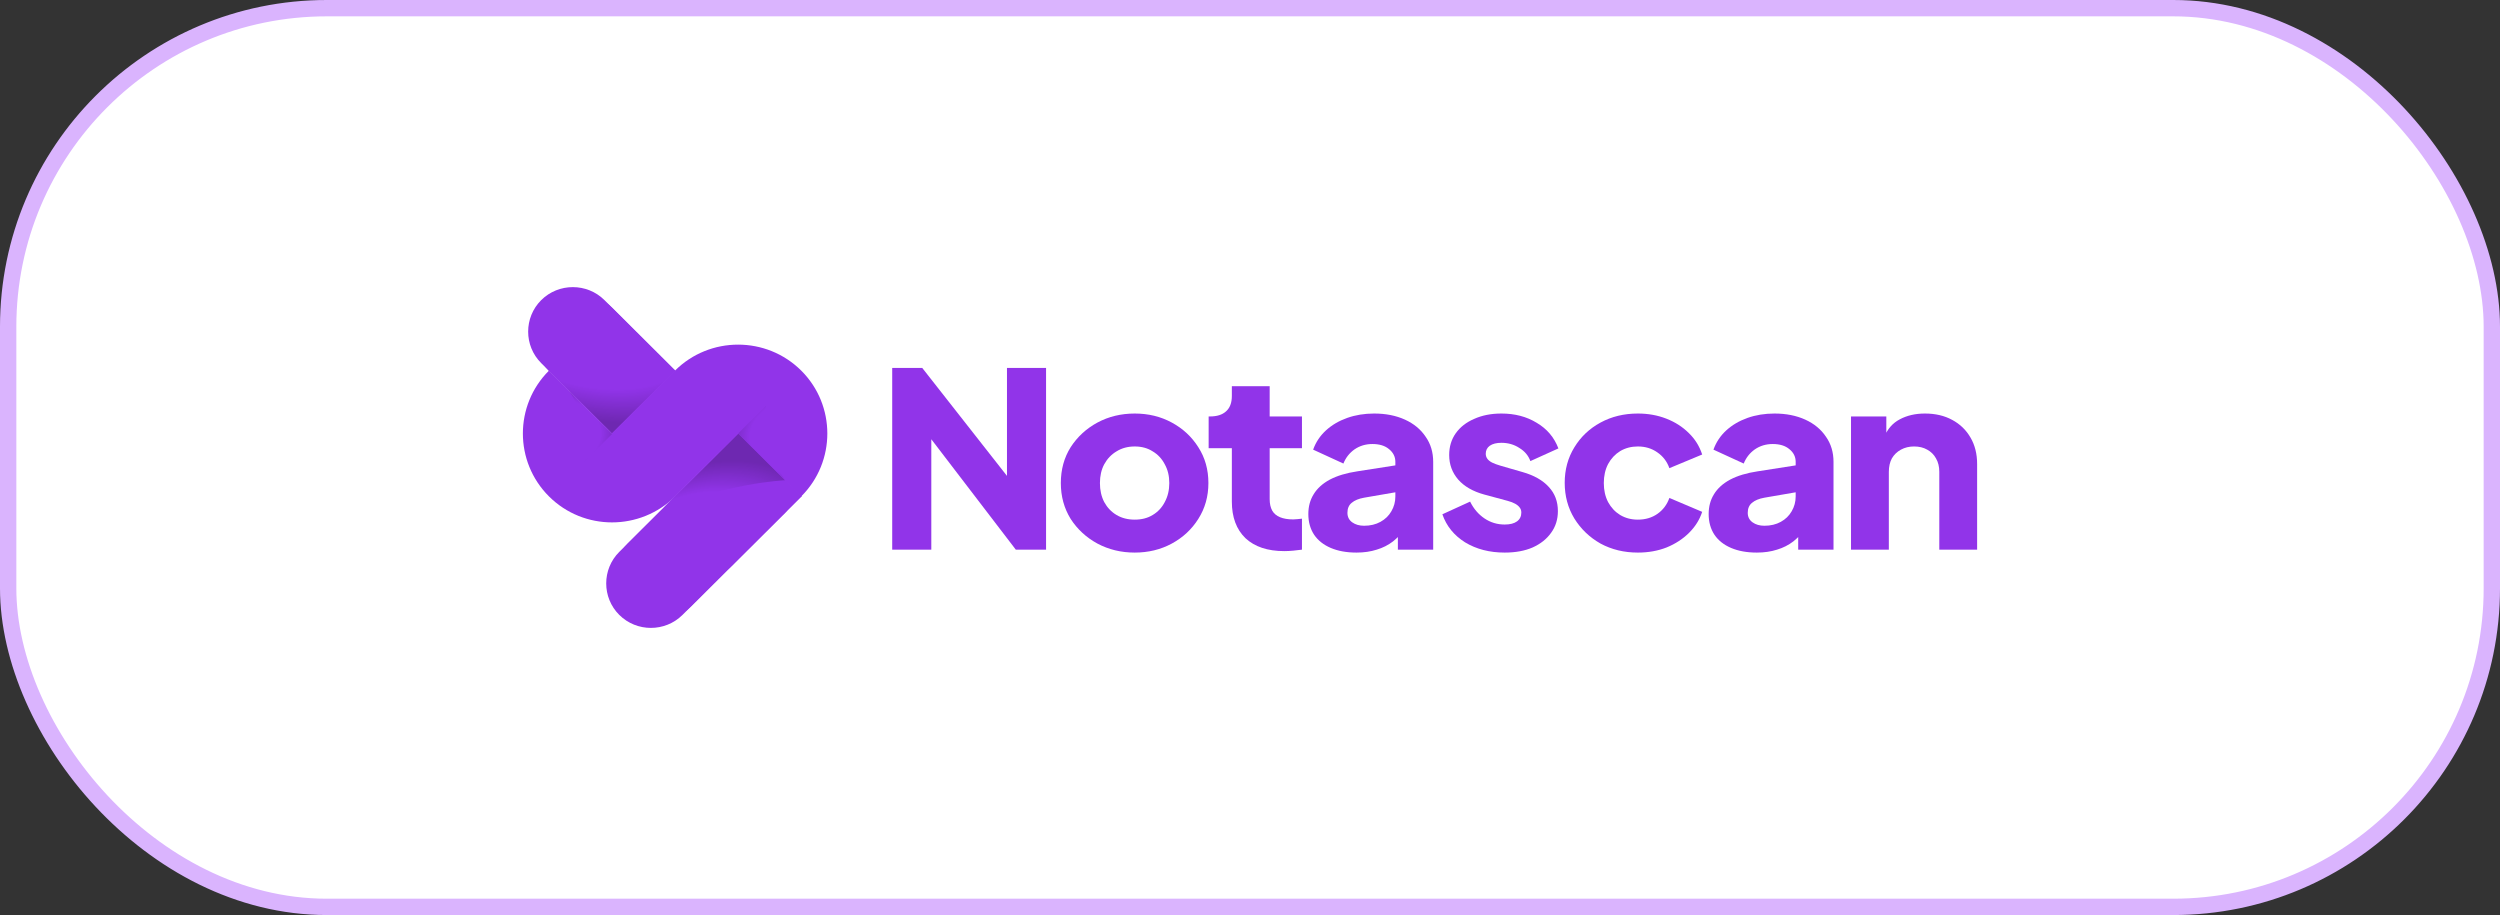 <?xml version="1.0" encoding="utf-8"?>
<svg xmlns="http://www.w3.org/2000/svg" fill="none" height="100%" overflow="visible" preserveAspectRatio="none" style="display: block;" viewBox="0 0 153 56" width="100%">
<rect x="0" y="0" width="153" height="56" fill="#333333" stroke="none"/>
<g id="Frame 46">
<rect fill="white" height="55" rx="19.5" width="152" x="0.5" y="0.5"/>
<rect height="55" rx="19.5" stroke="#DAB4FE" width="152" x="0.5" y="0.5"/>
<g id="Group 2">
<g id="Group">
<path d="M45.194 26.509L37.899 33.776C36.834 34.837 36.834 36.572 37.899 37.632C38.964 38.693 40.705 38.693 41.77 37.632L49.065 30.365L45.194 26.509Z" fill="#9134E9" id="Vector"/>
<path d="M45.194 26.509L40.849 30.838C39.784 31.899 39.784 33.633 40.849 34.694C41.913 35.755 43.654 35.755 44.719 34.694L49.065 30.365L45.194 26.509Z" fill="#9134E9" id="Vector_2"/>
<path d="M45.194 26.509L38.417 33.261C37.352 34.321 37.352 36.056 38.417 37.116C39.482 38.177 41.223 38.177 42.288 37.116L48.029 31.397C48.604 30.824 48.604 29.906 48.029 29.347L45.194 26.509Z" fill="#9134E9" id="Vector_3"/>
<path d="M41.338 22.696L36.993 18.367C35.928 17.307 34.187 17.307 33.122 18.367C32.057 19.428 32.057 21.163 33.122 22.223L37.468 26.552L41.338 22.696Z" fill="#9134E9" id="Vector_4"/>
<path d="M41.338 22.696L37.468 18.84C36.403 17.78 34.662 17.78 33.597 18.84C32.532 19.901 32.532 21.636 33.597 22.696L37.468 26.552L41.338 22.696Z" fill="#9134E9" id="Vector_5"/>
<path d="M41.324 22.668C41.324 22.668 37.655 24.674 33.468 22.553L37.453 26.523L41.324 22.668L40.216 21.564Z" fill="url(#paint0_radial_0_670)" id="Vector_6" opacity="0.3"/>
<path d="M48.057 29.39C48.057 29.39 44.302 29.548 40.316 31.382L45.194 26.523L48.057 29.39Z" fill="url(#paint1_radial_0_670)" id="Vector_7" opacity="0.3"/>
<path d="M41.324 30.379L45.18 26.538L49.036 30.379C51.165 28.258 51.165 24.803 49.036 22.682C46.906 20.561 43.439 20.561 41.309 22.682L37.453 26.523L33.597 22.682C31.468 24.803 31.468 28.258 33.597 30.379C35.727 32.501 39.18 32.501 41.324 30.379Z" fill="#9134E9" id="Vector_8"/>
<path d="M34.834 23.929C34.834 23.929 36.403 26.208 35.755 28.258L37.468 26.552L34.834 23.929Z" fill="url(#paint2_radial_0_670)" id="Vector_9" opacity="0.3"/>
<path d="M48.057 29.39C48.057 29.39 46.244 26.867 46.892 24.818L45.18 26.523L47.813 29.146" fill="url(#paint3_radial_0_670)" id="Vector_10" opacity="0.3"/>
</g>
<g id="Notascan">
<path d="M54.603 33.639V22.516H56.44L62.615 30.384L61.627 30.608V22.516H64.019V33.639H62.167L56.1 25.711L56.996 25.487V33.639H54.603Z" fill="#9134E9"/>
<path d="M69.446 33.818C68.613 33.818 67.851 33.634 67.162 33.266C66.483 32.897 65.937 32.395 65.525 31.758C65.124 31.111 64.923 30.379 64.923 29.563C64.923 28.737 65.124 28.005 65.525 27.368C65.937 26.731 66.483 26.229 67.162 25.861C67.851 25.492 68.613 25.308 69.446 25.308C70.28 25.308 71.036 25.492 71.715 25.861C72.395 26.229 72.935 26.731 73.336 27.368C73.748 28.005 73.954 28.737 73.954 29.563C73.954 30.379 73.748 31.111 73.336 31.758C72.935 32.395 72.395 32.897 71.715 33.266C71.036 33.634 70.28 33.818 69.446 33.818ZM69.446 31.802C69.868 31.802 70.234 31.708 70.542 31.519C70.861 31.33 71.108 31.066 71.283 30.728C71.468 30.389 71.561 30.001 71.561 29.563C71.561 29.125 71.468 28.742 71.283 28.413C71.108 28.075 70.861 27.811 70.542 27.622C70.234 27.423 69.868 27.324 69.446 27.324C69.024 27.324 68.654 27.423 68.335 27.622C68.016 27.811 67.764 28.075 67.579 28.413C67.403 28.742 67.316 29.125 67.316 29.563C67.316 30.001 67.403 30.389 67.579 30.728C67.764 31.066 68.016 31.33 68.335 31.519C68.654 31.708 69.024 31.802 69.446 31.802Z" fill="#9134E9"/>
<path d="M78.6 33.728C77.581 33.728 76.788 33.465 76.222 32.937C75.667 32.4 75.389 31.653 75.389 30.698V27.428H73.969V25.487H74.046C74.478 25.487 74.808 25.383 75.034 25.174C75.271 24.965 75.389 24.651 75.389 24.233V23.636H77.704V25.487H79.68V27.428H77.704V30.548C77.704 30.827 77.756 31.061 77.859 31.25C77.962 31.429 78.121 31.564 78.337 31.653C78.553 31.743 78.821 31.788 79.14 31.788C79.212 31.788 79.294 31.783 79.387 31.773C79.48 31.763 79.577 31.753 79.68 31.743V33.639C79.526 33.659 79.351 33.679 79.155 33.699C78.96 33.718 78.775 33.728 78.6 33.728Z" fill="#9134E9"/>
<path d="M83.019 33.818C82.412 33.818 81.887 33.723 81.444 33.534C81.002 33.345 80.662 33.077 80.425 32.728C80.189 32.37 80.07 31.947 80.07 31.459C80.07 31.001 80.178 30.598 80.395 30.25C80.611 29.892 80.94 29.593 81.382 29.354C81.835 29.115 82.396 28.946 83.065 28.846L85.643 28.443V30.086L83.482 30.459C83.153 30.518 82.9 30.623 82.725 30.772C82.55 30.912 82.463 31.116 82.463 31.384C82.463 31.633 82.561 31.827 82.756 31.967C82.952 32.106 83.194 32.176 83.482 32.176C83.863 32.176 84.197 32.096 84.485 31.937C84.773 31.778 84.995 31.564 85.149 31.295C85.314 31.016 85.396 30.713 85.396 30.384V28.264C85.396 27.956 85.267 27.697 85.01 27.488C84.763 27.279 84.424 27.174 83.991 27.174C83.58 27.174 83.214 27.284 82.895 27.503C82.587 27.722 82.36 28.01 82.216 28.369L80.364 27.518C80.528 27.06 80.791 26.667 81.151 26.338C81.511 26.01 81.943 25.756 82.448 25.577C82.952 25.398 83.502 25.308 84.099 25.308C84.809 25.308 85.437 25.433 85.983 25.681C86.528 25.93 86.95 26.279 87.248 26.727C87.557 27.164 87.711 27.677 87.711 28.264V33.639H85.55V32.325L86.075 32.235C85.828 32.594 85.555 32.892 85.257 33.131C84.959 33.36 84.624 33.529 84.254 33.639C83.883 33.758 83.472 33.818 83.019 33.818Z" fill="#9134E9"/>
<path d="M92.086 33.818C91.16 33.818 90.352 33.609 89.662 33.191C88.983 32.763 88.52 32.191 88.273 31.474L89.971 30.698C90.187 31.136 90.481 31.479 90.851 31.728C91.221 31.977 91.633 32.101 92.086 32.101C92.415 32.101 92.667 32.036 92.842 31.907C93.017 31.778 93.105 31.598 93.105 31.369C93.105 31.25 93.074 31.151 93.012 31.071C92.95 30.981 92.858 30.902 92.734 30.832C92.611 30.762 92.456 30.703 92.271 30.653L90.835 30.265C90.146 30.076 89.616 29.772 89.246 29.354C88.875 28.926 88.69 28.424 88.69 27.846C88.69 27.339 88.824 26.896 89.091 26.517C89.359 26.139 89.734 25.846 90.218 25.637C90.702 25.418 91.257 25.308 91.885 25.308C92.709 25.308 93.429 25.497 94.046 25.875C94.674 26.244 95.117 26.766 95.374 27.443L93.66 28.219C93.537 27.881 93.311 27.612 92.981 27.413C92.662 27.204 92.297 27.1 91.885 27.1C91.587 27.1 91.35 27.159 91.175 27.279C91.01 27.398 90.928 27.562 90.928 27.771C90.928 27.881 90.959 27.98 91.021 28.07C91.082 28.16 91.18 28.239 91.314 28.309C91.458 28.379 91.633 28.443 91.839 28.503L93.182 28.891C93.882 29.09 94.417 29.394 94.787 29.802C95.158 30.2 95.343 30.693 95.343 31.28C95.343 31.788 95.204 32.23 94.926 32.609C94.659 32.987 94.283 33.285 93.799 33.504C93.316 33.714 92.745 33.818 92.086 33.818Z" fill="#9134E9"/>
<path d="M100.237 33.818C99.393 33.818 98.631 33.634 97.952 33.266C97.283 32.887 96.748 32.375 96.347 31.728C95.956 31.081 95.76 30.354 95.76 29.548C95.76 28.742 95.956 28.02 96.347 27.383C96.738 26.736 97.273 26.229 97.952 25.861C98.631 25.492 99.393 25.308 100.237 25.308C100.864 25.308 101.446 25.413 101.981 25.622C102.516 25.831 102.974 26.124 103.355 26.503C103.736 26.871 104.008 27.309 104.173 27.816L102.166 28.652C102.022 28.244 101.775 27.921 101.425 27.682C101.086 27.443 100.689 27.324 100.237 27.324C99.835 27.324 99.475 27.418 99.156 27.607C98.847 27.796 98.6 28.06 98.415 28.399C98.24 28.737 98.153 29.125 98.153 29.563C98.153 30.001 98.24 30.389 98.415 30.728C98.6 31.066 98.847 31.33 99.156 31.519C99.475 31.708 99.835 31.802 100.237 31.802C100.7 31.802 101.101 31.683 101.441 31.444C101.78 31.205 102.022 30.882 102.166 30.474L104.173 31.325C104.019 31.802 103.751 32.23 103.37 32.609C102.989 32.987 102.532 33.285 101.996 33.504C101.461 33.714 100.875 33.818 100.237 33.818Z" fill="#9134E9"/>
<path d="M107.518 33.818C106.911 33.818 106.386 33.723 105.944 33.534C105.501 33.345 105.161 33.077 104.925 32.728C104.688 32.37 104.57 31.947 104.57 31.459C104.57 31.001 104.678 30.598 104.894 30.25C105.11 29.892 105.439 29.593 105.882 29.354C106.335 29.115 106.895 28.946 107.564 28.846L110.142 28.443V30.086L107.981 30.459C107.652 30.518 107.4 30.623 107.225 30.772C107.05 30.912 106.962 31.116 106.962 31.384C106.962 31.633 107.06 31.827 107.256 31.967C107.451 32.106 107.693 32.176 107.981 32.176C108.362 32.176 108.696 32.096 108.985 31.937C109.273 31.778 109.494 31.564 109.648 31.295C109.813 31.016 109.895 30.713 109.895 30.384V28.264C109.895 27.956 109.767 27.697 109.509 27.488C109.262 27.279 108.923 27.174 108.491 27.174C108.079 27.174 107.714 27.284 107.395 27.503C107.086 27.722 106.859 28.01 106.715 28.369L104.863 27.518C105.028 27.06 105.29 26.667 105.65 26.338C106.01 26.01 106.443 25.756 106.947 25.577C107.451 25.398 108.002 25.308 108.599 25.308C109.309 25.308 109.936 25.433 110.482 25.681C111.027 25.93 111.449 26.279 111.748 26.727C112.056 27.164 112.211 27.677 112.211 28.264V33.639H110.05V32.325L110.574 32.235C110.328 32.594 110.055 32.892 109.756 33.131C109.458 33.36 109.123 33.529 108.753 33.639C108.383 33.758 107.971 33.818 107.518 33.818Z" fill="#9134E9"/>
<path d="M113.282 33.639V25.487H115.443V27.1L115.319 26.741C115.515 26.254 115.829 25.895 116.261 25.666C116.704 25.428 117.218 25.308 117.805 25.308C118.443 25.308 118.998 25.438 119.472 25.696C119.955 25.955 120.331 26.318 120.599 26.786C120.866 27.244 121 27.782 121 28.399V33.639H118.685V28.876C118.685 28.558 118.618 28.284 118.484 28.055C118.36 27.826 118.18 27.647 117.944 27.518C117.717 27.388 117.45 27.324 117.141 27.324C116.842 27.324 116.575 27.388 116.338 27.518C116.101 27.647 115.916 27.826 115.782 28.055C115.659 28.284 115.597 28.558 115.597 28.876V33.639H113.282Z" fill="#9134E9"/>
</g>
</g>
</g>
<defs>
<radialGradient cx="0" cy="0" gradientTransform="translate(36.05 19.722) rotate(102.962) scale(5.885 10.317)" gradientUnits="userSpaceOnUse" id="paint0_radial_0_670" r="1">
<stop offset="0.663" stop-opacity="0"/>
<stop offset="0.698" stop-opacity="0.084"/>
<stop offset="1" stop-opacity="0.8"/>
</radialGradient>
<radialGradient cx="0" cy="0" gradientTransform="translate(42.015 33.609) rotate(-111.469) scale(4.812 8.3)" gradientUnits="userSpaceOnUse" id="paint1_radial_0_670" r="1">
<stop offset="0.649" stop-opacity="0"/>
<stop offset="0.652" stop-opacity="0.01"/>
<stop offset="1" stop-opacity="0.8"/>
</radialGradient>
<radialGradient cx="0" cy="0" gradientTransform="translate(33.936 26.546) rotate(-1.505) scale(4.269 3.216)" gradientUnits="userSpaceOnUse" id="paint2_radial_0_670" r="1">
<stop offset="0.663" stop-opacity="0"/>
<stop offset="0.698" stop-opacity="0.084"/>
<stop offset="1" stop-opacity="0.8"/>
</radialGradient>
<radialGradient cx="0" cy="0" gradientTransform="translate(48.992 26.726) rotate(178.495) scale(4.658 3.51)" gradientUnits="userSpaceOnUse" id="paint3_radial_0_670" r="1">
<stop offset="0.663" stop-opacity="0"/>
<stop offset="0.698" stop-opacity="0.084"/>
<stop offset="1" stop-opacity="0.8"/>
</radialGradient>
</defs>
</svg>